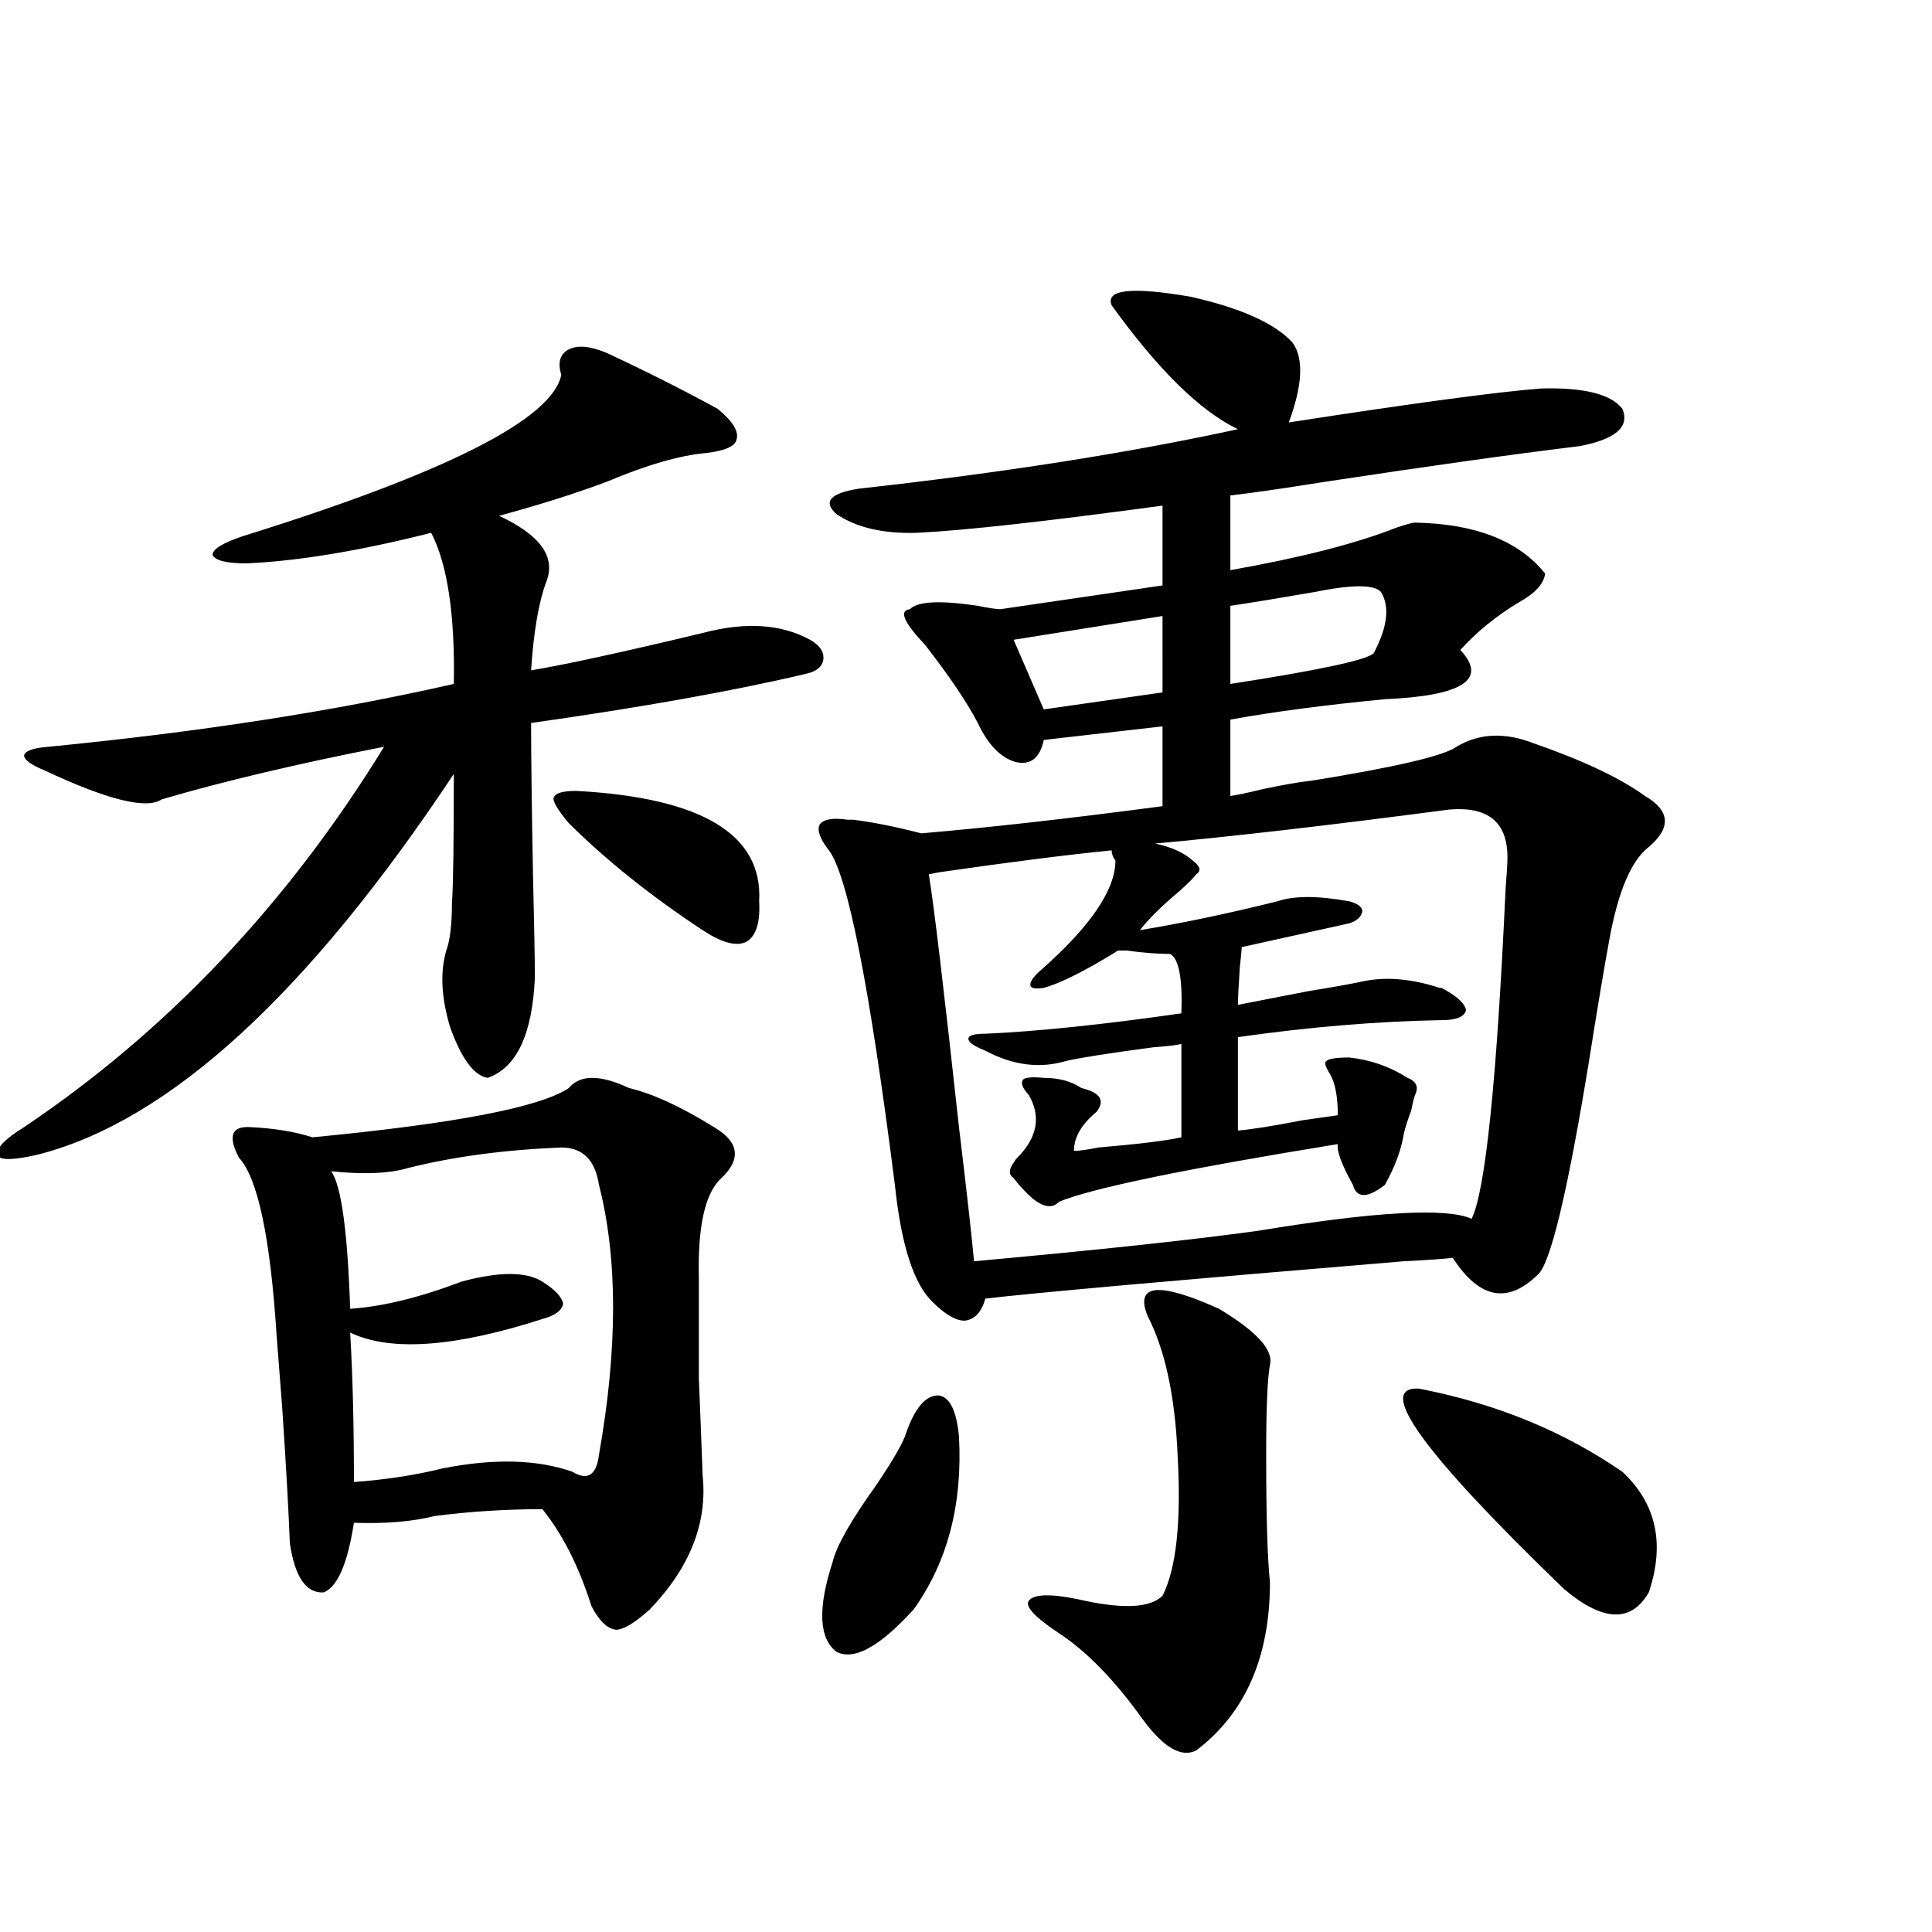 <?xml version="1.0" encoding="utf-8"?>
<!-- Generator: Adobe Illustrator 16.0.0, SVG Export Plug-In . SVG Version: 6.00 Build 0)  -->
<!DOCTYPE svg PUBLIC "-//W3C//DTD SVG 1.1//EN" "http://www.w3.org/Graphics/SVG/1.1/DTD/svg11.dtd">
<svg version="1.1" id="图层_1" xmlns="http://www.w3.org/2000/svg" xmlns:xlink="http://www.w3.org/1999/xlink" x="0px" y="0px"
	 width="1000px" height="1000px" viewBox="0 0 1000 1000" enable-background="new 0 0 1000 1000" xml:space="preserve">
<path d="M313.919,182.614c20.152,9.38,39.344,19.048,57.56,29.004c7.805,6.455,11.052,11.728,9.756,15.82
	c-0.655,3.516-5.854,5.864-15.609,7.031c-13.658,1.181-30.898,6.152-51.706,14.941c-15.609,5.864-34.146,11.728-55.608,17.578
	c21.463,9.97,29.588,21.396,24.39,34.277c-3.902,10.547-6.509,25.791-7.805,45.703c17.561-2.925,47.148-9.366,88.778-19.336
	c22.104-5.85,40.64-4.683,55.608,3.516c5.198,2.939,7.47,6.455,6.829,10.547c-0.655,3.516-3.582,5.864-8.78,7.031
	c-37.072,8.789-84.556,17.29-142.436,25.488c0,16.411,0.32,42.49,0.976,78.223c0.641,26.958,0.976,44.824,0.976,53.613
	c-1.311,29.306-9.436,46.582-24.39,51.855c-7.164-1.167-13.658-9.956-19.512-26.367c-4.558-15.23-5.213-28.413-1.951-39.551
	c1.951-5.273,2.927-13.472,2.927-24.609c0.641-8.198,0.976-30.459,0.976-66.797C159.441,514.263,87.903,579.879,20.268,597.457
	c-12.362,2.939-19.512,3.227-21.463,0.879c-1.311-3.516,3.247-8.487,13.658-14.941C86.607,533.599,148.71,467.97,198.8,386.52
	c-44.877,8.789-83.26,17.88-115.119,27.246c-7.805,5.273-27.972,0.302-60.486-14.941c-7.164-2.925-10.731-5.562-10.731-7.91
	c0.641-2.334,4.878-3.804,12.683-4.395c78.047-7.608,147.954-18.457,209.751-32.52c0.641-35.733-3.262-61.812-11.707-78.223
	c-37.072,9.38-68.946,14.653-95.607,15.82c-10.411,0-16.265-1.456-17.561-4.395c0-2.925,5.198-6.152,15.609-9.668
	c105.363-32.808,160.316-60.645,164.874-83.496c-1.951-6.441-0.655-10.835,3.902-13.184
	C298.95,178.521,305.459,179.098,313.919,182.614z M325.626,563.18c12.348,2.939,26.981,9.668,43.901,20.215
	c13.003,7.622,14.299,16.411,3.902,26.367c-8.46,7.622-12.362,24.912-11.707,51.855c0,21.094,0,38.384,0,51.855
	c0.641,15.244,1.296,31.943,1.951,50.098c2.592,24.609-6.509,47.763-27.316,69.434c-7.805,7.031-13.658,10.547-17.561,10.547
	c-4.558-0.591-8.78-4.697-12.683-12.305c-6.509-20.503-14.969-37.202-25.365-50.098c-18.871,0-37.407,1.181-55.608,3.516
	c-11.707,2.939-25.7,4.106-41.95,3.516c-3.262,21.094-8.46,33.11-15.609,36.035c-9.115,0.591-14.969-7.91-17.561-25.488
	c-0.655-16.988-1.951-40.127-3.902-69.434c-1.311-16.988-2.286-29.581-2.927-37.793c-3.262-50.977-9.756-81.738-19.512-92.285
	c-5.854-11.124-3.902-16.397,5.854-15.82c12.348,0.591,23.079,2.348,32.194,5.273c73.489-7.031,117.711-15.518,132.68-25.488
	C300.261,556.149,310.657,556.149,325.626,563.18z M290.505,593.942c-29.268,1.181-55.608,4.697-79.022,10.547
	c-9.756,2.939-23.094,3.516-39.999,1.758c5.198,7.622,8.445,31.352,9.756,71.191c16.905-1.167,36.097-5.85,57.56-14.063
	c19.512-5.273,33.49-5.273,41.95,0c6.494,4.106,10.076,7.91,10.731,11.426c-0.655,3.516-4.237,6.152-10.731,7.91
	c-45.532,14.653-78.702,17.001-99.51,7.031c1.296,21.684,1.951,47.461,1.951,77.344c16.25-1.167,31.539-3.516,45.853-7.031
	c26.661-5.273,49.1-4.683,67.315,1.758c7.805,4.697,12.348,1.758,13.658-8.789c9.756-55.069,9.756-101.651,0-139.746
	C308.065,600.396,301.557,593.942,290.505,593.942z M298.31,409.371c65.029,3.516,96.583,22.563,94.632,57.129
	c0.641,11.137-1.631,18.169-6.829,21.094c-5.213,2.348-12.683,0.302-22.438-6.152c-26.676-17.578-49.755-36.035-69.267-55.371
	c-5.854-7.031-8.46-11.426-7.805-13.184C287.243,410.552,291.146,409.371,298.31,409.371z M575.376,158.004
	c-3.262-8.198,10.396-9.668,40.975-4.395c26.006,5.864,43.566,13.774,52.682,23.73c5.854,8.212,5.198,21.973-1.951,41.309
	c64.389-9.956,107.955-15.82,130.729-17.578c22.104-0.577,36.097,2.939,41.95,10.547c3.902,9.38-3.582,15.82-22.438,19.336
	c-33.825,4.106-77.727,10.259-131.704,18.457c-22.118,3.516-38.383,5.864-48.779,7.031v38.672
	c36.417-6.441,65.029-13.76,85.852-21.973c5.198-1.758,8.445-2.637,9.756-2.637c31.219,0.591,53.657,9.38,67.315,26.367
	c-0.655,5.273-5.213,10.259-13.658,14.941c-11.707,7.031-21.798,15.244-30.243,24.609c14.299,15.244,1.296,23.73-39.023,25.488
	c-30.578,2.939-57.239,6.455-79.998,10.547v39.551c3.902-0.577,9.421-1.758,16.585-3.516c11.052-2.334,19.512-3.804,25.365-4.395
	c43.566-7.031,68.611-12.881,75.12-17.578c11.707-7.031,25.03-7.608,39.999-1.758c25.365,8.789,44.542,17.88,57.56,27.246
	c13.003,7.622,13.658,16.411,1.951,26.367c-9.115,7.031-15.944,23.154-20.487,48.34c-2.606,14.063-6.188,35.458-10.731,64.16
	c-11.066,67.387-19.847,103.711-26.341,108.984c-15.609,15.244-30.243,12.305-43.901-8.789c-5.213,0.591-13.658,1.181-25.365,1.758
	c-119.677,9.97-191.87,16.411-216.58,19.336c-1.951,7.031-5.533,10.849-10.731,11.426c-4.558,0-10.091-3.213-16.585-9.668
	c-9.756-9.366-16.265-29.581-19.512-60.645c-13.018-102.53-24.39-160.249-34.146-173.145c-4.558-5.85-6.188-10.245-4.878-13.184
	c1.951-2.925,6.829-3.804,14.634-2.637c0.641,0,1.616,0,2.927,0c9.756,1.181,21.463,3.516,35.121,7.031
	c34.466-2.925,76.096-7.608,124.875-14.063v-41.309l-61.462,7.031c-1.951,9.38-6.829,13.184-14.634,11.426
	c-7.805-2.334-14.313-9.077-19.512-20.215c-5.854-11.124-14.969-24.609-27.316-40.43c-11.066-11.714-13.658-17.866-7.805-18.457
	c3.902-4.092,15.609-4.683,35.121-1.758c5.854,1.181,9.756,1.758,11.707,1.758l83.9-12.305v-41.309
	c-60.486,8.212-102.771,12.895-126.826,14.063c-17.561,0.591-31.554-2.637-41.95-9.668c-7.164-6.441-3.262-10.835,11.707-13.184
	c74.145-8.198,139.509-18.457,196.093-30.762C621.229,212.799,599.431,191.403,575.376,158.004z M469.037,741.598
	c4.543-12.881,10.076-19.336,16.585-19.336c5.854,0.591,9.421,7.622,10.731,21.094c1.951,35.156-5.854,65.039-23.414,89.648
	c-17.561,19.336-30.898,26.656-39.999,21.973c-9.115-7.031-9.756-22.549-1.951-46.582c1.951-8.198,9.421-21.382,22.438-39.551
	C462.528,755.372,467.727,746.295,469.037,741.598z M750.006,419.039c-62.438,8.212-113.168,14.063-152.191,17.578
	c8.445,1.758,14.954,4.697,19.512,8.789c3.902,2.939,4.543,5.273,1.951,7.031c-1.311,1.758-4.237,4.697-8.78,8.789
	c-9.115,7.622-15.944,14.365-20.487,20.215c21.463-3.516,45.197-8.487,71.218-14.941c8.445-2.925,20.808-2.925,37.072,0
	c4.543,1.181,6.829,2.939,6.829,5.273c-0.655,2.939-2.927,4.985-6.829,6.152l-55.608,12.305c0,1.181-0.335,4.697-0.976,10.547
	c-0.655,9.97-0.976,16.411-0.976,19.336c5.854-1.167,17.881-3.516,36.097-7.031c14.299-2.334,24.055-4.092,29.268-5.273
	c11.707-2.334,24.71-1.167,39.023,3.516h0.976c7.805,4.106,12.027,7.91,12.683,11.426c-0.655,3.516-4.878,5.273-12.683,5.273
	c-33.17,0.591-68.291,3.516-105.363,8.789v48.34c7.149-0.577,18.201-2.334,33.17-5.273c8.445-1.167,14.634-2.046,18.536-2.637
	c0-9.366-1.311-16.397-3.902-21.094c-2.606-4.092-3.262-6.441-1.951-7.031c1.296-1.167,5.198-1.758,11.707-1.758
	c11.052,1.181,21.128,4.697,30.243,10.547c4.543,1.758,5.854,4.697,3.902,8.789c-0.655,1.758-1.311,4.395-1.951,7.91
	c-1.951,5.273-3.262,9.38-3.902,12.305c-1.311,8.212-4.558,17.001-9.756,26.367c-9.115,7.031-14.634,7.031-16.585,0
	c-5.854-10.547-8.46-17.578-7.805-21.094c-79.357,12.895-127.481,22.852-144.387,29.883c-3.262,3.516-7.805,2.939-13.658-1.758
	c-3.902-3.516-7.164-7.031-9.756-10.547c-2.606-1.758-2.606-4.395,0-7.91c0.641-1.167,1.296-2.046,1.951-2.637
	c10.396-10.547,12.348-21.382,5.854-32.52c-3.262-3.516-4.237-6.152-2.927-7.91c1.296-1.167,4.878-1.456,10.731-0.879
	c7.805,0,14.299,1.758,19.512,5.273c9.756,2.348,12.348,6.455,7.805,12.305c-7.805,6.455-11.707,13.184-11.707,20.215
	c2.592,0,6.829-0.577,12.683-1.758c20.808-1.758,35.121-3.516,42.926-5.273v-48.34c-1.951,0.591-6.829,1.181-14.634,1.758
	c-22.118,2.939-37.072,5.273-44.877,7.031c-13.658,4.106-27.651,2.348-41.95-5.273c-5.854-2.334-8.78-4.395-8.78-6.152
	s2.927-2.637,8.78-2.637c26.661-1.167,60.486-4.683,101.461-10.547c0.641-18.155-1.311-28.413-5.854-30.762
	c-6.509,0-13.993-0.577-22.438-1.758c-1.951,0-3.262,0-3.902,0c-0.655,0-1.311,0.302-1.951,0.879
	c-16.265,9.97-28.627,16.123-37.072,18.457c-3.902,0.591-6.188,0.302-6.829-0.879c-0.655-1.758,0.976-4.395,4.878-7.91
	c26.006-22.852,39.023-41.885,39.023-57.129c-1.311-1.758-1.951-3.516-1.951-5.273c-23.414,2.348-53.337,6.152-89.754,11.426
	c-2.606,0.591-4.237,0.879-4.878,0.879c2.592,15.82,7.805,59.477,15.609,130.957c3.902,32.231,6.494,55.371,7.805,69.434
	c64.389-5.85,113.488-11.124,147.313-15.82c60.486-9.956,97.224-12.002,110.241-6.152c7.149-14.639,13.003-71.48,17.561-170.508
	c0.641-8.198,0.976-13.76,0.976-16.699C780.249,425.494,770.158,417.281,750.006,419.039z M601.717,318.844l-77.071,12.305
	l15.609,36.035l61.462-8.789V318.844z M630.984,677.438c19.512,11.728,28.292,21.396,26.341,29.004
	c-1.311,7.031-1.951,22.563-1.951,46.582c0,31.641,0.641,53.613,1.951,65.918c0,38.672-12.683,67.676-38.048,87.011
	c-7.805,4.093-17.24-1.469-28.292-16.699c-14.313-19.927-28.627-34.58-42.926-43.945c-12.362-8.212-17.561-13.76-15.609-16.699
	c2.592-3.516,11.052-3.804,25.365-0.879c22.759,5.273,37.393,4.697,43.901-1.758c7.149-14.063,9.756-38.37,7.805-72.949
	c-1.311-30.459-6.509-54.492-15.609-72.07C587.403,664.556,599.766,663.375,630.984,677.438z M714.885,306.539
	c-3.262-4.092-14.969-4.092-35.121,0c-16.92,2.939-31.219,5.273-42.926,7.031V354c45.518-7.031,70.242-12.305,74.145-15.82
	C718.132,324.708,719.428,314.161,714.885,306.539z M734.396,718.746c39.664,7.622,74.785,21.973,105.363,43.066
	c17.561,16.411,22.104,37.216,13.658,62.402c-9.115,15.82-23.749,15.23-43.901-1.758
	C736.668,752.145,711.623,717.579,734.396,718.746z"/>
</svg>
